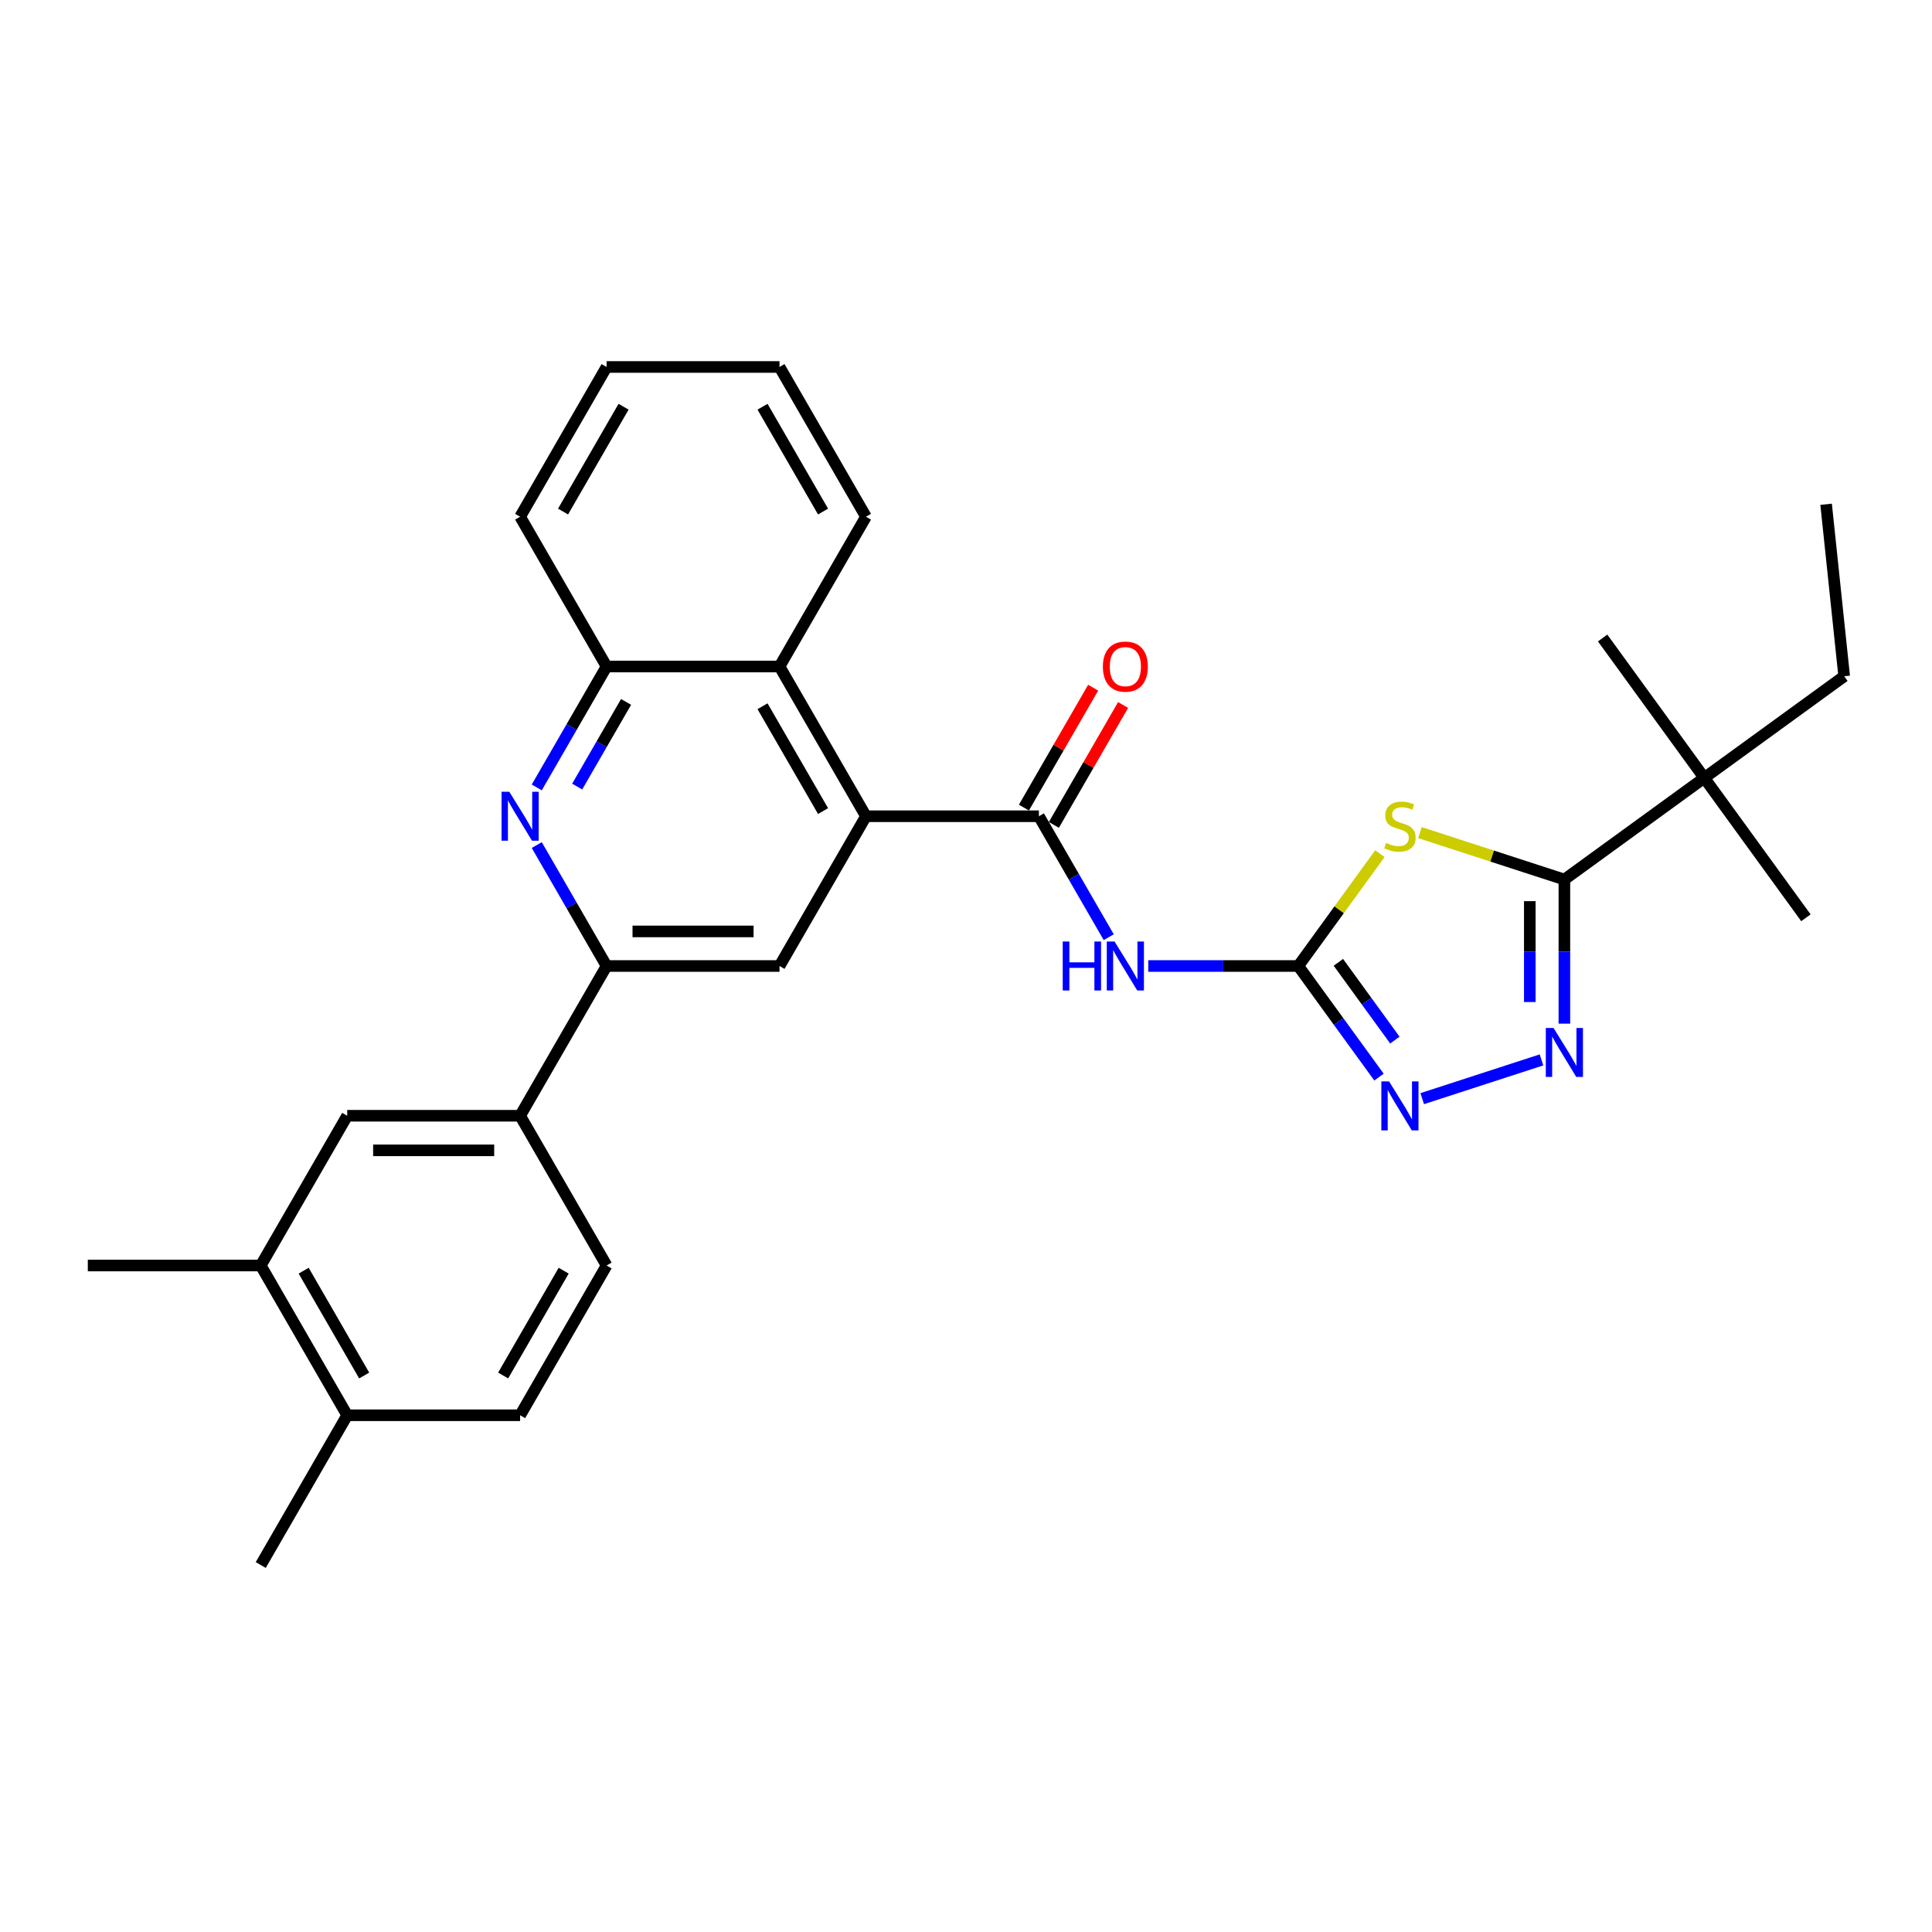 <?xml version='1.0' encoding='iso-8859-1'?>
<svg version='1.1' baseProfile='full'
              xmlns='http://www.w3.org/2000/svg'
                      xmlns:rdkit='http://www.rdkit.org/xml'
                      xmlns:xlink='http://www.w3.org/1999/xlink'
                  xml:space='preserve'
width='1000px' height='1000px' viewBox='0 0 1000 1000'>
<!-- END OF HEADER -->
<rect style='opacity:1.0;fill:#FFFFFF;stroke:none' width='1000' height='1000' x='0' y='0'> </rect>
<path class='bond-0' d='M 714.234,441.855 L 693.112,470.927' style='fill:none;fill-rule:evenodd;stroke:#CCCC00;stroke-width:6px;stroke-linecap:butt;stroke-linejoin:miter;stroke-opacity:1' />
<path class='bond-0' d='M 693.112,470.927 L 671.989,500' style='fill:none;fill-rule:evenodd;stroke:#000000;stroke-width:6px;stroke-linecap:butt;stroke-linejoin:miter;stroke-opacity:1' />
<path class='bond-1' d='M 734.964,430.957 L 772.344,443.102' style='fill:none;fill-rule:evenodd;stroke:#CCCC00;stroke-width:6px;stroke-linecap:butt;stroke-linejoin:miter;stroke-opacity:1' />
<path class='bond-1' d='M 772.344,443.102 L 809.723,455.248' style='fill:none;fill-rule:evenodd;stroke:#000000;stroke-width:6px;stroke-linecap:butt;stroke-linejoin:miter;stroke-opacity:1' />
<path class='bond-3' d='M 671.989,500 L 633.162,500' style='fill:none;fill-rule:evenodd;stroke:#000000;stroke-width:6px;stroke-linecap:butt;stroke-linejoin:miter;stroke-opacity:1' />
<path class='bond-3' d='M 633.162,500 L 594.335,500' style='fill:none;fill-rule:evenodd;stroke:#0000FF;stroke-width:6px;stroke-linecap:butt;stroke-linejoin:miter;stroke-opacity:1' />
<path class='bond-5' d='M 671.989,500 L 692.877,528.75' style='fill:none;fill-rule:evenodd;stroke:#000000;stroke-width:6px;stroke-linecap:butt;stroke-linejoin:miter;stroke-opacity:1' />
<path class='bond-5' d='M 692.877,528.75 L 713.765,557.5' style='fill:none;fill-rule:evenodd;stroke:#0000FF;stroke-width:6px;stroke-linecap:butt;stroke-linejoin:miter;stroke-opacity:1' />
<path class='bond-5' d='M 692.738,498.103 L 707.36,518.228' style='fill:none;fill-rule:evenodd;stroke:#000000;stroke-width:6px;stroke-linecap:butt;stroke-linejoin:miter;stroke-opacity:1' />
<path class='bond-5' d='M 707.36,518.228 L 721.981,538.353' style='fill:none;fill-rule:evenodd;stroke:#0000FF;stroke-width:6px;stroke-linecap:butt;stroke-linejoin:miter;stroke-opacity:1' />
<path class='bond-2' d='M 809.723,455.248 L 809.723,492.544' style='fill:none;fill-rule:evenodd;stroke:#000000;stroke-width:6px;stroke-linecap:butt;stroke-linejoin:miter;stroke-opacity:1' />
<path class='bond-2' d='M 809.723,492.544 L 809.723,529.841' style='fill:none;fill-rule:evenodd;stroke:#0000FF;stroke-width:6px;stroke-linecap:butt;stroke-linejoin:miter;stroke-opacity:1' />
<path class='bond-2' d='M 791.822,466.437 L 791.822,492.544' style='fill:none;fill-rule:evenodd;stroke:#000000;stroke-width:6px;stroke-linecap:butt;stroke-linejoin:miter;stroke-opacity:1' />
<path class='bond-2' d='M 791.822,492.544 L 791.822,518.652' style='fill:none;fill-rule:evenodd;stroke:#0000FF;stroke-width:6px;stroke-linecap:butt;stroke-linejoin:miter;stroke-opacity:1' />
<path class='bond-13' d='M 809.723,455.248 L 882.134,402.638' style='fill:none;fill-rule:evenodd;stroke:#000000;stroke-width:6px;stroke-linecap:butt;stroke-linejoin:miter;stroke-opacity:1' />
<path class='bond-30' d='M 797.873,548.603 L 736.138,568.662' style='fill:none;fill-rule:evenodd;stroke:#0000FF;stroke-width:6px;stroke-linecap:butt;stroke-linejoin:miter;stroke-opacity:1' />
<path class='bond-4' d='M 573.875,485.088 L 555.804,453.787' style='fill:none;fill-rule:evenodd;stroke:#0000FF;stroke-width:6px;stroke-linecap:butt;stroke-linejoin:miter;stroke-opacity:1' />
<path class='bond-4' d='M 555.804,453.787 L 537.732,422.486' style='fill:none;fill-rule:evenodd;stroke:#000000;stroke-width:6px;stroke-linecap:butt;stroke-linejoin:miter;stroke-opacity:1' />
<path class='bond-6' d='M 537.732,422.486 L 448.227,422.486' style='fill:none;fill-rule:evenodd;stroke:#000000;stroke-width:6px;stroke-linecap:butt;stroke-linejoin:miter;stroke-opacity:1' />
<path class='bond-16' d='M 545.483,426.962 L 563.4,395.929' style='fill:none;fill-rule:evenodd;stroke:#000000;stroke-width:6px;stroke-linecap:butt;stroke-linejoin:miter;stroke-opacity:1' />
<path class='bond-16' d='M 563.4,395.929 L 581.317,364.897' style='fill:none;fill-rule:evenodd;stroke:#FF0000;stroke-width:6px;stroke-linecap:butt;stroke-linejoin:miter;stroke-opacity:1' />
<path class='bond-16' d='M 529.981,418.011 L 547.897,386.979' style='fill:none;fill-rule:evenodd;stroke:#000000;stroke-width:6px;stroke-linecap:butt;stroke-linejoin:miter;stroke-opacity:1' />
<path class='bond-16' d='M 547.897,386.979 L 565.814,355.946' style='fill:none;fill-rule:evenodd;stroke:#FF0000;stroke-width:6px;stroke-linecap:butt;stroke-linejoin:miter;stroke-opacity:1' />
<path class='bond-9' d='M 448.227,422.486 L 403.474,500' style='fill:none;fill-rule:evenodd;stroke:#000000;stroke-width:6px;stroke-linecap:butt;stroke-linejoin:miter;stroke-opacity:1' />
<path class='bond-10' d='M 448.227,422.486 L 403.474,344.973' style='fill:none;fill-rule:evenodd;stroke:#000000;stroke-width:6px;stroke-linecap:butt;stroke-linejoin:miter;stroke-opacity:1' />
<path class='bond-10' d='M 426.011,419.81 L 394.685,365.55' style='fill:none;fill-rule:evenodd;stroke:#000000;stroke-width:6px;stroke-linecap:butt;stroke-linejoin:miter;stroke-opacity:1' />
<path class='bond-7' d='M 277.826,407.575 L 295.898,376.274' style='fill:none;fill-rule:evenodd;stroke:#0000FF;stroke-width:6px;stroke-linecap:butt;stroke-linejoin:miter;stroke-opacity:1' />
<path class='bond-7' d='M 295.898,376.274 L 313.969,344.973' style='fill:none;fill-rule:evenodd;stroke:#000000;stroke-width:6px;stroke-linecap:butt;stroke-linejoin:miter;stroke-opacity:1' />
<path class='bond-7' d='M 298.75,407.135 L 311.401,385.224' style='fill:none;fill-rule:evenodd;stroke:#0000FF;stroke-width:6px;stroke-linecap:butt;stroke-linejoin:miter;stroke-opacity:1' />
<path class='bond-7' d='M 311.401,385.224 L 324.051,363.314' style='fill:none;fill-rule:evenodd;stroke:#000000;stroke-width:6px;stroke-linecap:butt;stroke-linejoin:miter;stroke-opacity:1' />
<path class='bond-31' d='M 277.826,437.398 L 295.898,468.699' style='fill:none;fill-rule:evenodd;stroke:#0000FF;stroke-width:6px;stroke-linecap:butt;stroke-linejoin:miter;stroke-opacity:1' />
<path class='bond-31' d='M 295.898,468.699 L 313.969,500' style='fill:none;fill-rule:evenodd;stroke:#000000;stroke-width:6px;stroke-linecap:butt;stroke-linejoin:miter;stroke-opacity:1' />
<path class='bond-8' d='M 313.969,500 L 403.474,500' style='fill:none;fill-rule:evenodd;stroke:#000000;stroke-width:6px;stroke-linecap:butt;stroke-linejoin:miter;stroke-opacity:1' />
<path class='bond-8' d='M 327.395,482.099 L 390.049,482.099' style='fill:none;fill-rule:evenodd;stroke:#000000;stroke-width:6px;stroke-linecap:butt;stroke-linejoin:miter;stroke-opacity:1' />
<path class='bond-12' d='M 313.969,500 L 269.217,577.514' style='fill:none;fill-rule:evenodd;stroke:#000000;stroke-width:6px;stroke-linecap:butt;stroke-linejoin:miter;stroke-opacity:1' />
<path class='bond-11' d='M 403.474,344.973 L 313.969,344.973' style='fill:none;fill-rule:evenodd;stroke:#000000;stroke-width:6px;stroke-linecap:butt;stroke-linejoin:miter;stroke-opacity:1' />
<path class='bond-20' d='M 403.474,344.973 L 448.227,267.459' style='fill:none;fill-rule:evenodd;stroke:#000000;stroke-width:6px;stroke-linecap:butt;stroke-linejoin:miter;stroke-opacity:1' />
<path class='bond-21' d='M 313.969,344.973 L 269.217,267.459' style='fill:none;fill-rule:evenodd;stroke:#000000;stroke-width:6px;stroke-linecap:butt;stroke-linejoin:miter;stroke-opacity:1' />
<path class='bond-14' d='M 269.217,577.514 L 179.712,577.514' style='fill:none;fill-rule:evenodd;stroke:#000000;stroke-width:6px;stroke-linecap:butt;stroke-linejoin:miter;stroke-opacity:1' />
<path class='bond-14' d='M 255.791,595.415 L 193.138,595.415' style='fill:none;fill-rule:evenodd;stroke:#000000;stroke-width:6px;stroke-linecap:butt;stroke-linejoin:miter;stroke-opacity:1' />
<path class='bond-18' d='M 269.217,577.514 L 313.969,655.027' style='fill:none;fill-rule:evenodd;stroke:#000000;stroke-width:6px;stroke-linecap:butt;stroke-linejoin:miter;stroke-opacity:1' />
<path class='bond-22' d='M 882.134,402.638 L 954.545,350.028' style='fill:none;fill-rule:evenodd;stroke:#000000;stroke-width:6px;stroke-linecap:butt;stroke-linejoin:miter;stroke-opacity:1' />
<path class='bond-23' d='M 882.134,402.638 L 934.744,475.049' style='fill:none;fill-rule:evenodd;stroke:#000000;stroke-width:6px;stroke-linecap:butt;stroke-linejoin:miter;stroke-opacity:1' />
<path class='bond-24' d='M 882.134,402.638 L 829.525,330.227' style='fill:none;fill-rule:evenodd;stroke:#000000;stroke-width:6px;stroke-linecap:butt;stroke-linejoin:miter;stroke-opacity:1' />
<path class='bond-15' d='M 179.712,577.514 L 134.96,655.027' style='fill:none;fill-rule:evenodd;stroke:#000000;stroke-width:6px;stroke-linecap:butt;stroke-linejoin:miter;stroke-opacity:1' />
<path class='bond-25' d='M 134.96,655.027 L 45.455,655.027' style='fill:none;fill-rule:evenodd;stroke:#000000;stroke-width:6px;stroke-linecap:butt;stroke-linejoin:miter;stroke-opacity:1' />
<path class='bond-33' d='M 134.96,655.027 L 179.712,732.541' style='fill:none;fill-rule:evenodd;stroke:#000000;stroke-width:6px;stroke-linecap:butt;stroke-linejoin:miter;stroke-opacity:1' />
<path class='bond-33' d='M 157.175,657.704 L 188.502,711.963' style='fill:none;fill-rule:evenodd;stroke:#000000;stroke-width:6px;stroke-linecap:butt;stroke-linejoin:miter;stroke-opacity:1' />
<path class='bond-17' d='M 179.712,732.541 L 269.217,732.541' style='fill:none;fill-rule:evenodd;stroke:#000000;stroke-width:6px;stroke-linecap:butt;stroke-linejoin:miter;stroke-opacity:1' />
<path class='bond-26' d='M 179.712,732.541 L 134.96,810.054' style='fill:none;fill-rule:evenodd;stroke:#000000;stroke-width:6px;stroke-linecap:butt;stroke-linejoin:miter;stroke-opacity:1' />
<path class='bond-19' d='M 313.969,655.027 L 269.217,732.541' style='fill:none;fill-rule:evenodd;stroke:#000000;stroke-width:6px;stroke-linecap:butt;stroke-linejoin:miter;stroke-opacity:1' />
<path class='bond-19' d='M 291.754,657.704 L 260.427,711.963' style='fill:none;fill-rule:evenodd;stroke:#000000;stroke-width:6px;stroke-linecap:butt;stroke-linejoin:miter;stroke-opacity:1' />
<path class='bond-28' d='M 448.227,267.459 L 403.474,189.946' style='fill:none;fill-rule:evenodd;stroke:#000000;stroke-width:6px;stroke-linecap:butt;stroke-linejoin:miter;stroke-opacity:1' />
<path class='bond-28' d='M 426.011,264.783 L 394.685,210.523' style='fill:none;fill-rule:evenodd;stroke:#000000;stroke-width:6px;stroke-linecap:butt;stroke-linejoin:miter;stroke-opacity:1' />
<path class='bond-32' d='M 269.217,267.459 L 313.969,189.946' style='fill:none;fill-rule:evenodd;stroke:#000000;stroke-width:6px;stroke-linecap:butt;stroke-linejoin:miter;stroke-opacity:1' />
<path class='bond-32' d='M 291.433,264.783 L 322.759,210.523' style='fill:none;fill-rule:evenodd;stroke:#000000;stroke-width:6px;stroke-linecap:butt;stroke-linejoin:miter;stroke-opacity:1' />
<path class='bond-27' d='M 954.545,350.028 L 945.19,261.013' style='fill:none;fill-rule:evenodd;stroke:#000000;stroke-width:6px;stroke-linecap:butt;stroke-linejoin:miter;stroke-opacity:1' />
<path class='bond-29' d='M 403.474,189.946 L 313.969,189.946' style='fill:none;fill-rule:evenodd;stroke:#000000;stroke-width:6px;stroke-linecap:butt;stroke-linejoin:miter;stroke-opacity:1' />
<path  class='atom-0' d='M 717.439 436.289
Q 717.725 436.396, 718.907 436.897
Q 720.088 437.399, 721.377 437.721
Q 722.702 438.007, 723.99 438.007
Q 726.389 438.007, 727.785 436.862
Q 729.182 435.68, 729.182 433.639
Q 729.182 432.243, 728.466 431.384
Q 727.785 430.525, 726.711 430.059
Q 725.637 429.594, 723.847 429.057
Q 721.592 428.377, 720.231 427.732
Q 718.907 427.088, 717.94 425.727
Q 717.009 424.367, 717.009 422.075
Q 717.009 418.889, 719.157 416.92
Q 721.341 414.951, 725.637 414.951
Q 728.573 414.951, 731.903 416.347
L 731.079 419.104
Q 728.036 417.851, 725.745 417.851
Q 723.274 417.851, 721.914 418.889
Q 720.553 419.892, 720.589 421.646
Q 720.589 423.006, 721.269 423.83
Q 721.986 424.653, 722.988 425.119
Q 724.026 425.584, 725.745 426.121
Q 728.036 426.837, 729.397 427.553
Q 730.757 428.269, 731.724 429.737
Q 732.726 431.169, 732.726 433.639
Q 732.726 437.148, 730.363 439.046
Q 728.036 440.907, 724.134 440.907
Q 721.878 440.907, 720.16 440.406
Q 718.477 439.941, 716.472 439.117
L 717.439 436.289
' fill='#CCCC00'/>
<path  class='atom-3' d='M 804.12 532.079
L 812.426 545.504
Q 813.25 546.829, 814.575 549.228
Q 815.899 551.626, 815.971 551.77
L 815.971 532.079
L 819.336 532.079
L 819.336 557.426
L 815.863 557.426
L 806.949 542.748
Q 805.91 541.029, 804.801 539.06
Q 803.727 537.091, 803.404 536.482
L 803.404 557.426
L 800.111 557.426
L 800.111 532.079
L 804.12 532.079
' fill='#0000FF'/>
<path  class='atom-4' d='M 550.066 487.326
L 553.503 487.326
L 553.503 498.102
L 566.463 498.102
L 566.463 487.326
L 569.9 487.326
L 569.9 512.674
L 566.463 512.674
L 566.463 500.967
L 553.503 500.967
L 553.503 512.674
L 550.066 512.674
L 550.066 487.326
' fill='#0000FF'/>
<path  class='atom-4' d='M 576.881 487.326
L 585.187 500.752
Q 586.011 502.077, 587.336 504.475
Q 588.66 506.874, 588.732 507.017
L 588.732 487.326
L 592.097 487.326
L 592.097 512.674
L 588.624 512.674
L 579.71 497.995
Q 578.671 496.277, 577.562 494.307
Q 576.488 492.338, 576.165 491.73
L 576.165 512.674
L 572.872 512.674
L 572.872 487.326
L 576.881 487.326
' fill='#0000FF'/>
<path  class='atom-6' d='M 718.996 559.737
L 727.302 573.163
Q 728.126 574.488, 729.45 576.886
Q 730.775 579.285, 730.847 579.428
L 730.847 559.737
L 734.212 559.737
L 734.212 585.085
L 730.739 585.085
L 721.824 570.406
Q 720.786 568.688, 719.676 566.719
Q 718.602 564.749, 718.28 564.141
L 718.28 585.085
L 714.986 585.085
L 714.986 559.737
L 718.996 559.737
' fill='#0000FF'/>
<path  class='atom-8' d='M 263.614 409.813
L 271.92 423.238
Q 272.743 424.563, 274.068 426.962
Q 275.393 429.36, 275.464 429.504
L 275.464 409.813
L 278.83 409.813
L 278.83 435.16
L 275.357 435.16
L 266.442 420.482
Q 265.404 418.763, 264.294 416.794
Q 263.22 414.825, 262.898 414.216
L 262.898 435.16
L 259.604 435.16
L 259.604 409.813
L 263.614 409.813
' fill='#0000FF'/>
<path  class='atom-17' d='M 570.849 345.044
Q 570.849 338.958, 573.856 335.557
Q 576.863 332.156, 582.484 332.156
Q 588.105 332.156, 591.113 335.557
Q 594.12 338.958, 594.12 345.044
Q 594.12 351.202, 591.077 354.711
Q 588.034 358.184, 582.484 358.184
Q 576.899 358.184, 573.856 354.711
Q 570.849 351.238, 570.849 345.044
M 582.484 355.32
Q 586.351 355.32, 588.428 352.742
Q 590.54 350.128, 590.54 345.044
Q 590.54 340.068, 588.428 337.562
Q 586.351 335.02, 582.484 335.02
Q 578.618 335.02, 576.505 337.526
Q 574.429 340.032, 574.429 345.044
Q 574.429 350.164, 576.505 352.742
Q 578.618 355.32, 582.484 355.32
' fill='#FF0000'/>
</svg>
